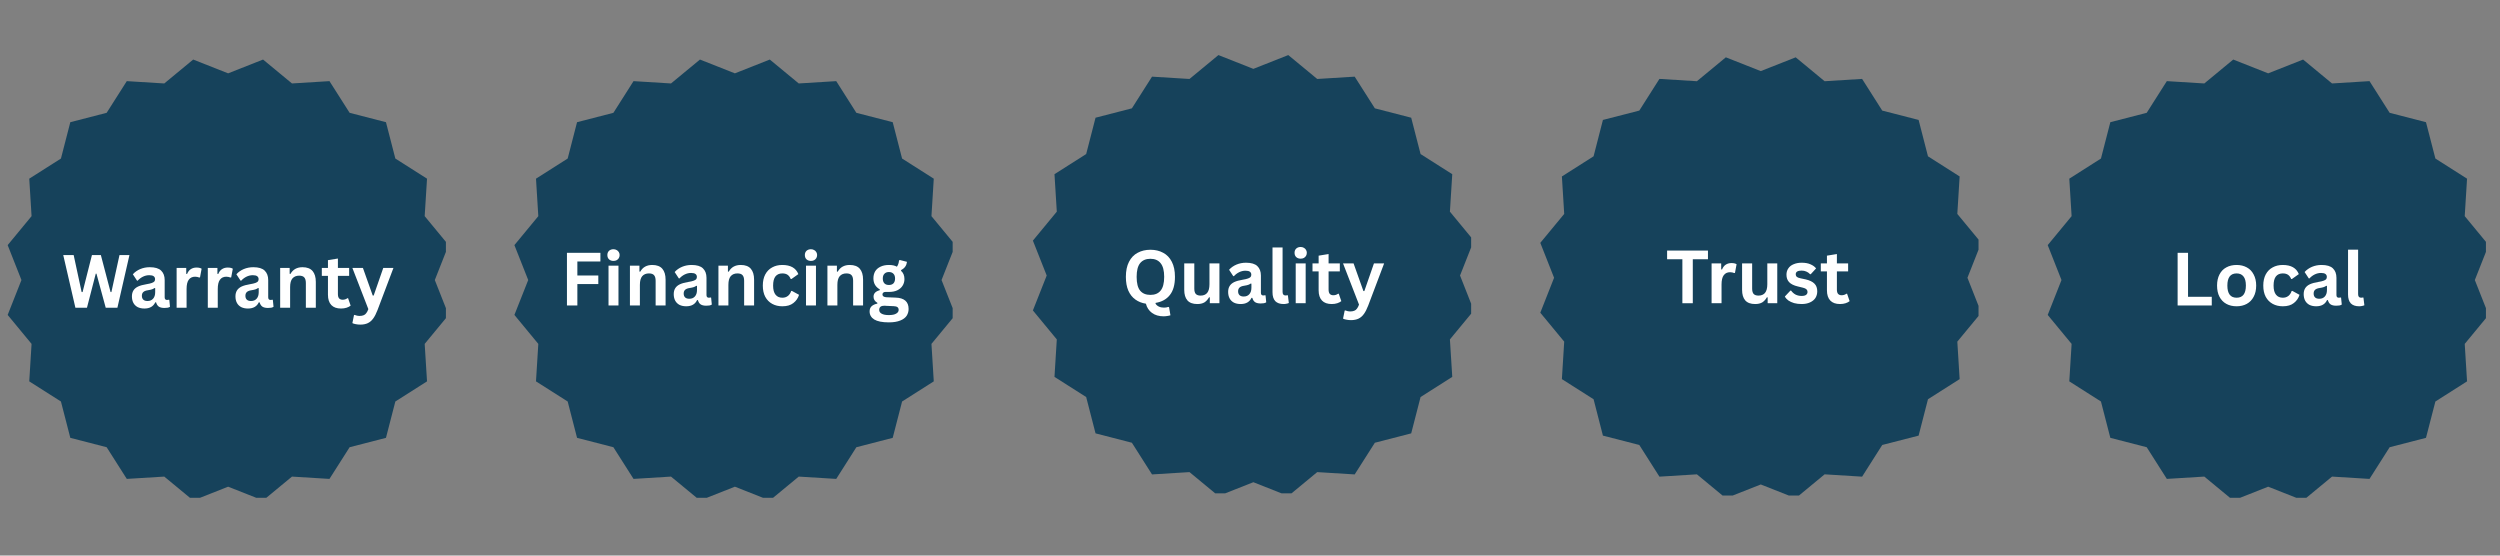 <svg xmlns="http://www.w3.org/2000/svg" xmlns:xlink="http://www.w3.org/1999/xlink" width="450" zoomAndPan="magnify" viewBox="0 0 337.5 75" height="100" preserveAspectRatio="xMidYMid meet" version="1.0"><rect x="0" y="0" width="337.5" height="75" fill="#808080" stroke="none"/><defs><g/><clipPath id="6f3a66f695"><path d="M 1.035 8.039 L 60.199 8.039 L 60.199 67.203 L 1.035 67.203 Z M 1.035 8.039 " clip-rule="nonzero"/></clipPath><clipPath id="8cf15b2b0d"><rect x="0" width="48" y="0" height="15"/></clipPath><clipPath id="d2a667ae4b"><path d="M 69.445 8.039 L 128.609 8.039 L 128.609 67.203 L 69.445 67.203 Z M 69.445 8.039 " clip-rule="nonzero"/></clipPath><clipPath id="9e969b5b8f"><rect x="0" width="50" y="0" height="15"/></clipPath><clipPath id="bbfe052935"><path d="M 139.441 7.434 L 198.605 7.434 L 198.605 66.598 L 139.441 66.598 Z M 139.441 7.434 " clip-rule="nonzero"/></clipPath><clipPath id="723d6345cd"><path d="M 0.215 3 L 8 3 L 8 13 L 0.215 13 Z M 0.215 3 " clip-rule="nonzero"/></clipPath><clipPath id="55e8520b22"><rect x="0" width="38" y="0" height="15"/></clipPath><clipPath id="ba51bb42fc"><path d="M 207.941 7.738 L 267.102 7.738 L 267.102 66.898 L 207.941 66.898 Z M 207.941 7.738 " clip-rule="nonzero"/></clipPath><clipPath id="f22f4e281e"><rect x="0" width="28" y="0" height="15"/></clipPath><clipPath id="a5d4385611"><path d="M 276.441 8.039 L 335.602 8.039 L 335.602 67.203 L 276.441 67.203 Z M 276.441 8.039 " clip-rule="nonzero"/></clipPath><clipPath id="b8925b923d"><path d="M 24 3 L 27.926 3 L 27.926 12 L 24 12 Z M 24 3 " clip-rule="nonzero"/></clipPath><clipPath id="7a366ed16a"><rect x="0" width="28" y="0" height="15"/></clipPath></defs><g clip-path="url(#6f3a66f695)"><path fill="#16425b" d="M 30.797 9.902 L 35.512 8.039 L 39.418 11.266 L 44.477 10.953 L 47.199 15.23 L 52.105 16.496 L 53.371 21.402 L 57.648 24.121 L 57.332 29.18 L 60.559 33.09 L 58.699 37.805 L 60.559 42.516 L 57.332 46.426 L 57.648 51.484 L 53.371 54.203 L 52.105 59.109 L 47.199 60.375 L 44.477 64.652 L 39.418 64.34 L 35.512 67.566 L 30.797 65.703 L 26.082 67.566 L 22.176 64.34 L 17.117 64.652 L 14.398 60.375 L 9.492 59.109 L 8.227 54.203 L 3.949 51.484 L 4.262 46.426 L 1.035 42.516 L 2.895 37.805 L 1.035 33.09 L 4.262 29.18 L 3.949 24.121 L 8.227 21.402 L 9.492 16.496 L 14.398 15.23 L 17.117 10.953 L 22.176 11.266 L 26.082 8.039 Z M 30.797 9.902 " fill-opacity="1" fill-rule="nonzero"/></g><g transform="matrix(1, 0, 0, 1, 7, 30)"><g clip-path="url(#8cf15b2b0d)"><g fill="#ffffff" fill-opacity="1"><g transform="translate(1.35, 11.542)"><g><path d="M 3.391 0 L 1.828 0 L 0.188 -7.109 L 1.594 -7.109 L 2.672 -2.109 L 2.797 -2.109 L 4.062 -7.109 L 5.266 -7.109 L 6.578 -2.109 L 6.688 -2.109 L 7.781 -7.109 L 9.125 -7.109 L 7.5 0 L 5.922 0 L 4.672 -4.594 L 4.578 -4.594 Z M 3.391 0 "/></g></g></g><g fill="#ffffff" fill-opacity="1"><g transform="translate(10.403, 11.542)"><g><path d="M 2.094 0.109 C 1.75 0.109 1.445 0.047 1.188 -0.078 C 0.938 -0.211 0.742 -0.398 0.609 -0.641 C 0.473 -0.891 0.406 -1.188 0.406 -1.531 C 0.406 -1.844 0.473 -2.109 0.609 -2.328 C 0.742 -2.547 0.953 -2.723 1.234 -2.859 C 1.523 -2.992 1.898 -3.098 2.359 -3.172 C 2.68 -3.223 2.926 -3.281 3.094 -3.344 C 3.258 -3.406 3.375 -3.473 3.438 -3.547 C 3.5 -3.629 3.531 -3.734 3.531 -3.859 C 3.531 -4.023 3.469 -4.156 3.344 -4.25 C 3.219 -4.344 3.02 -4.391 2.75 -4.391 C 2.445 -4.391 2.16 -4.32 1.891 -4.188 C 1.617 -4.051 1.383 -3.875 1.188 -3.656 L 1.094 -3.656 L 0.531 -4.516 C 0.801 -4.816 1.133 -5.051 1.531 -5.219 C 1.926 -5.383 2.352 -5.469 2.812 -5.469 C 3.52 -5.469 4.031 -5.316 4.344 -5.016 C 4.664 -4.711 4.828 -4.285 4.828 -3.734 L 4.828 -1.406 C 4.828 -1.164 4.938 -1.047 5.156 -1.047 C 5.227 -1.047 5.305 -1.055 5.391 -1.078 L 5.453 -1.062 L 5.547 -0.125 C 5.473 -0.07 5.367 -0.031 5.234 0 C 5.109 0.02 4.961 0.031 4.797 0.031 C 4.484 0.031 4.234 -0.023 4.047 -0.141 C 3.867 -0.266 3.742 -0.457 3.672 -0.719 L 3.562 -0.734 C 3.301 -0.172 2.812 0.109 2.094 0.109 Z M 2.516 -0.906 C 2.828 -0.906 3.078 -1.008 3.266 -1.219 C 3.453 -1.426 3.547 -1.719 3.547 -2.094 L 3.547 -2.641 L 3.453 -2.656 C 3.367 -2.594 3.258 -2.535 3.125 -2.484 C 3 -2.441 2.812 -2.398 2.562 -2.359 C 2.27 -2.316 2.062 -2.234 1.938 -2.109 C 1.812 -1.992 1.75 -1.828 1.75 -1.609 C 1.75 -1.379 1.816 -1.203 1.953 -1.078 C 2.086 -0.961 2.273 -0.906 2.516 -0.906 Z M 2.516 -0.906 "/></g></g></g><g fill="#ffffff" fill-opacity="1"><g transform="translate(16.063, 11.542)"><g><path d="M 0.781 0 L 0.781 -5.375 L 2.078 -5.375 L 2.078 -4.578 L 2.188 -4.547 C 2.312 -4.848 2.477 -5.066 2.688 -5.203 C 2.906 -5.348 3.164 -5.422 3.469 -5.422 C 3.77 -5.422 4 -5.367 4.156 -5.266 L 3.938 -4.094 L 3.828 -4.078 C 3.742 -4.109 3.66 -4.133 3.578 -4.156 C 3.492 -4.176 3.395 -4.188 3.281 -4.188 C 2.906 -4.188 2.617 -4.051 2.422 -3.781 C 2.223 -3.52 2.125 -3.098 2.125 -2.516 L 2.125 0 Z M 0.781 0 "/></g></g></g><g fill="#ffffff" fill-opacity="1"><g transform="translate(20.273, 11.542)"><g><path d="M 0.781 0 L 0.781 -5.375 L 2.078 -5.375 L 2.078 -4.578 L 2.188 -4.547 C 2.312 -4.848 2.477 -5.066 2.688 -5.203 C 2.906 -5.348 3.164 -5.422 3.469 -5.422 C 3.77 -5.422 4 -5.367 4.156 -5.266 L 3.938 -4.094 L 3.828 -4.078 C 3.742 -4.109 3.66 -4.133 3.578 -4.156 C 3.492 -4.176 3.395 -4.188 3.281 -4.188 C 2.906 -4.188 2.617 -4.051 2.422 -3.781 C 2.223 -3.52 2.125 -3.098 2.125 -2.516 L 2.125 0 Z M 0.781 0 "/></g></g></g><g fill="#ffffff" fill-opacity="1"><g transform="translate(24.38, 11.542)"><g><path d="M 2.094 0.109 C 1.75 0.109 1.445 0.047 1.188 -0.078 C 0.938 -0.211 0.742 -0.398 0.609 -0.641 C 0.473 -0.891 0.406 -1.188 0.406 -1.531 C 0.406 -1.844 0.473 -2.109 0.609 -2.328 C 0.742 -2.547 0.953 -2.723 1.234 -2.859 C 1.523 -2.992 1.898 -3.098 2.359 -3.172 C 2.68 -3.223 2.926 -3.281 3.094 -3.344 C 3.258 -3.406 3.375 -3.473 3.438 -3.547 C 3.5 -3.629 3.531 -3.734 3.531 -3.859 C 3.531 -4.023 3.469 -4.156 3.344 -4.25 C 3.219 -4.344 3.02 -4.391 2.75 -4.391 C 2.445 -4.391 2.16 -4.32 1.891 -4.188 C 1.617 -4.051 1.383 -3.875 1.188 -3.656 L 1.094 -3.656 L 0.531 -4.516 C 0.801 -4.816 1.133 -5.051 1.531 -5.219 C 1.926 -5.383 2.352 -5.469 2.812 -5.469 C 3.52 -5.469 4.031 -5.316 4.344 -5.016 C 4.664 -4.711 4.828 -4.285 4.828 -3.734 L 4.828 -1.406 C 4.828 -1.164 4.938 -1.047 5.156 -1.047 C 5.227 -1.047 5.305 -1.055 5.391 -1.078 L 5.453 -1.062 L 5.547 -0.125 C 5.473 -0.07 5.367 -0.031 5.234 0 C 5.109 0.02 4.961 0.031 4.797 0.031 C 4.484 0.031 4.234 -0.023 4.047 -0.141 C 3.867 -0.266 3.742 -0.457 3.672 -0.719 L 3.562 -0.734 C 3.301 -0.172 2.812 0.109 2.094 0.109 Z M 2.516 -0.906 C 2.828 -0.906 3.078 -1.008 3.266 -1.219 C 3.453 -1.426 3.547 -1.719 3.547 -2.094 L 3.547 -2.641 L 3.453 -2.656 C 3.367 -2.594 3.258 -2.535 3.125 -2.484 C 3 -2.441 2.812 -2.398 2.562 -2.359 C 2.27 -2.316 2.062 -2.234 1.938 -2.109 C 1.812 -1.992 1.75 -1.828 1.75 -1.609 C 1.75 -1.379 1.816 -1.203 1.953 -1.078 C 2.086 -0.961 2.273 -0.906 2.516 -0.906 Z M 2.516 -0.906 "/></g></g></g><g fill="#ffffff" fill-opacity="1"><g transform="translate(30.041, 11.542)"><g><path d="M 0.781 0 L 0.781 -5.375 L 2.062 -5.375 L 2.062 -4.578 L 2.172 -4.562 C 2.504 -5.164 3.047 -5.469 3.797 -5.469 C 4.41 -5.469 4.863 -5.297 5.156 -4.953 C 5.445 -4.617 5.594 -4.129 5.594 -3.484 L 5.594 0 L 4.25 0 L 4.25 -3.328 C 4.25 -3.68 4.176 -3.938 4.031 -4.094 C 3.895 -4.25 3.664 -4.328 3.344 -4.328 C 2.957 -4.328 2.656 -4.203 2.438 -3.953 C 2.227 -3.703 2.125 -3.312 2.125 -2.781 L 2.125 0 Z M 0.781 0 "/></g></g></g><g fill="#ffffff" fill-opacity="1"><g transform="translate(36.29, 11.542)"><g><path d="M 3.703 -1.281 L 4.047 -0.281 C 3.898 -0.164 3.719 -0.07 3.5 0 C 3.281 0.07 3.031 0.109 2.75 0.109 C 2.176 0.109 1.738 -0.047 1.438 -0.359 C 1.133 -0.68 0.984 -1.145 0.984 -1.75 L 0.984 -4.297 L 0.156 -4.297 L 0.156 -5.375 L 0.984 -5.375 L 0.984 -6.422 L 2.328 -6.641 L 2.328 -5.375 L 3.844 -5.375 L 3.844 -4.297 L 2.328 -4.297 L 2.328 -1.844 C 2.328 -1.582 2.379 -1.391 2.484 -1.266 C 2.598 -1.141 2.758 -1.078 2.969 -1.078 C 3.207 -1.078 3.422 -1.145 3.609 -1.281 Z M 3.703 -1.281 "/></g></g></g><g fill="#ffffff" fill-opacity="1"><g transform="translate(40.461, 11.542)"><g><path d="M 1.188 2.281 C 0.957 2.281 0.75 2.258 0.562 2.219 C 0.375 2.188 0.223 2.141 0.109 2.078 L 0.328 1 L 0.406 0.969 C 0.488 1.008 0.586 1.039 0.703 1.062 C 0.828 1.094 0.953 1.109 1.078 1.109 C 1.297 1.109 1.477 1.078 1.625 1.016 C 1.77 0.961 1.891 0.867 1.984 0.734 C 2.086 0.609 2.18 0.426 2.266 0.188 L 0.109 -5.375 L 1.531 -5.375 L 2.859 -1.641 L 2.984 -1.641 L 4.281 -5.375 L 5.656 -5.375 L 3.5 0.328 C 3.32 0.797 3.129 1.172 2.922 1.453 C 2.723 1.734 2.484 1.941 2.203 2.078 C 1.922 2.211 1.582 2.281 1.188 2.281 Z M 1.188 2.281 "/></g></g></g></g></g><g clip-path="url(#d2a667ae4b)"><path fill="#16425b" d="M 99.211 9.902 L 103.922 8.039 L 107.832 11.266 L 112.891 10.953 L 115.609 15.23 L 120.516 16.496 L 121.781 21.402 L 126.059 24.121 L 125.746 29.18 L 128.973 33.09 L 127.109 37.805 L 128.973 42.516 L 125.746 46.426 L 126.059 51.484 L 121.781 54.203 L 120.516 59.109 L 115.609 60.375 L 112.891 64.652 L 107.832 64.34 L 103.922 67.566 L 99.211 65.703 L 94.496 67.566 L 90.586 64.34 L 85.527 64.652 L 82.809 60.375 L 77.902 59.109 L 76.637 54.203 L 72.359 51.484 L 72.672 46.426 L 69.445 42.516 L 71.309 37.805 L 69.445 33.09 L 72.672 29.18 L 72.359 24.121 L 76.637 21.402 L 77.902 16.496 L 82.809 15.23 L 85.527 10.953 L 90.586 11.266 L 94.496 8.039 Z M 99.211 9.902 " fill-opacity="1" fill-rule="nonzero"/></g><g transform="matrix(1, 0, 0, 1, 75, 30)"><g clip-path="url(#9e969b5b8f)"><g fill="#ffffff" fill-opacity="1"><g transform="translate(0.616, 11.239)"><g><path d="M 5.438 -7.109 L 5.438 -5.938 L 2.328 -5.938 L 2.328 -4.047 L 5.156 -4.047 L 5.156 -2.891 L 2.328 -2.891 L 2.328 0 L 0.922 0 L 0.922 -7.109 Z M 5.438 -7.109 "/></g></g></g><g fill="#ffffff" fill-opacity="1"><g transform="translate(6.369, 11.239)"><g><path d="M 1.453 -6.016 C 1.203 -6.016 1 -6.086 0.844 -6.234 C 0.695 -6.379 0.625 -6.57 0.625 -6.812 C 0.625 -7.039 0.695 -7.227 0.844 -7.375 C 1 -7.52 1.203 -7.594 1.453 -7.594 C 1.609 -7.594 1.75 -7.555 1.875 -7.484 C 2 -7.422 2.098 -7.328 2.172 -7.203 C 2.242 -7.086 2.281 -6.957 2.281 -6.812 C 2.281 -6.656 2.242 -6.516 2.172 -6.391 C 2.098 -6.273 2 -6.18 1.875 -6.109 C 1.75 -6.047 1.609 -6.016 1.453 -6.016 Z M 0.781 0 L 0.781 -5.375 L 2.125 -5.375 L 2.125 0 Z M 0.781 0 "/></g></g></g><g fill="#ffffff" fill-opacity="1"><g transform="translate(9.26, 11.239)"><g><path d="M 0.781 0 L 0.781 -5.375 L 2.062 -5.375 L 2.062 -4.578 L 2.172 -4.562 C 2.504 -5.164 3.047 -5.469 3.797 -5.469 C 4.41 -5.469 4.863 -5.297 5.156 -4.953 C 5.445 -4.617 5.594 -4.129 5.594 -3.484 L 5.594 0 L 4.25 0 L 4.25 -3.328 C 4.25 -3.68 4.176 -3.938 4.031 -4.094 C 3.895 -4.25 3.664 -4.328 3.344 -4.328 C 2.957 -4.328 2.656 -4.203 2.438 -3.953 C 2.227 -3.703 2.125 -3.312 2.125 -2.781 L 2.125 0 Z M 0.781 0 "/></g></g></g><g fill="#ffffff" fill-opacity="1"><g transform="translate(15.548, 11.239)"><g><path d="M 2.094 0.109 C 1.75 0.109 1.445 0.047 1.188 -0.078 C 0.938 -0.211 0.742 -0.398 0.609 -0.641 C 0.473 -0.891 0.406 -1.188 0.406 -1.531 C 0.406 -1.844 0.473 -2.109 0.609 -2.328 C 0.742 -2.547 0.953 -2.723 1.234 -2.859 C 1.523 -2.992 1.898 -3.098 2.359 -3.172 C 2.68 -3.223 2.926 -3.281 3.094 -3.344 C 3.258 -3.406 3.375 -3.473 3.438 -3.547 C 3.5 -3.629 3.531 -3.734 3.531 -3.859 C 3.531 -4.023 3.469 -4.156 3.344 -4.25 C 3.219 -4.344 3.02 -4.391 2.75 -4.391 C 2.445 -4.391 2.16 -4.32 1.891 -4.188 C 1.617 -4.051 1.383 -3.875 1.188 -3.656 L 1.094 -3.656 L 0.531 -4.516 C 0.801 -4.816 1.133 -5.051 1.531 -5.219 C 1.926 -5.383 2.352 -5.469 2.812 -5.469 C 3.52 -5.469 4.031 -5.316 4.344 -5.016 C 4.664 -4.711 4.828 -4.285 4.828 -3.734 L 4.828 -1.406 C 4.828 -1.164 4.938 -1.047 5.156 -1.047 C 5.227 -1.047 5.305 -1.055 5.391 -1.078 L 5.453 -1.062 L 5.547 -0.125 C 5.473 -0.07 5.367 -0.031 5.234 0 C 5.109 0.02 4.961 0.031 4.797 0.031 C 4.484 0.031 4.234 -0.023 4.047 -0.141 C 3.867 -0.266 3.742 -0.457 3.672 -0.719 L 3.562 -0.734 C 3.301 -0.172 2.812 0.109 2.094 0.109 Z M 2.516 -0.906 C 2.828 -0.906 3.078 -1.008 3.266 -1.219 C 3.453 -1.426 3.547 -1.719 3.547 -2.094 L 3.547 -2.641 L 3.453 -2.656 C 3.367 -2.594 3.258 -2.535 3.125 -2.484 C 3 -2.441 2.812 -2.398 2.562 -2.359 C 2.27 -2.316 2.062 -2.234 1.938 -2.109 C 1.812 -1.992 1.75 -1.828 1.75 -1.609 C 1.75 -1.379 1.816 -1.203 1.953 -1.078 C 2.086 -0.961 2.273 -0.906 2.516 -0.906 Z M 2.516 -0.906 "/></g></g></g><g fill="#ffffff" fill-opacity="1"><g transform="translate(21.208, 11.239)"><g><path d="M 0.781 0 L 0.781 -5.375 L 2.062 -5.375 L 2.062 -4.578 L 2.172 -4.562 C 2.504 -5.164 3.047 -5.469 3.797 -5.469 C 4.41 -5.469 4.863 -5.297 5.156 -4.953 C 5.445 -4.617 5.594 -4.129 5.594 -3.484 L 5.594 0 L 4.25 0 L 4.25 -3.328 C 4.25 -3.68 4.176 -3.938 4.031 -4.094 C 3.895 -4.25 3.664 -4.328 3.344 -4.328 C 2.957 -4.328 2.656 -4.203 2.438 -3.953 C 2.227 -3.703 2.125 -3.312 2.125 -2.781 L 2.125 0 Z M 0.781 0 "/></g></g></g><g fill="#ffffff" fill-opacity="1"><g transform="translate(27.496, 11.239)"><g><path d="M 3.125 0.109 C 2.602 0.109 2.145 0 1.75 -0.219 C 1.352 -0.438 1.039 -0.754 0.812 -1.172 C 0.594 -1.586 0.484 -2.094 0.484 -2.688 C 0.484 -3.27 0.594 -3.77 0.812 -4.188 C 1.039 -4.613 1.352 -4.93 1.75 -5.141 C 2.145 -5.359 2.598 -5.469 3.109 -5.469 C 4.234 -5.469 4.957 -5.055 5.281 -4.234 L 4.359 -3.578 L 4.25 -3.578 C 4.145 -3.828 4.004 -4.016 3.828 -4.141 C 3.648 -4.266 3.41 -4.328 3.109 -4.328 C 2.711 -4.328 2.406 -4.191 2.188 -3.922 C 1.977 -3.648 1.875 -3.238 1.875 -2.688 C 1.875 -2.133 1.984 -1.723 2.203 -1.453 C 2.422 -1.18 2.727 -1.047 3.125 -1.047 C 3.414 -1.047 3.66 -1.125 3.859 -1.281 C 4.066 -1.438 4.219 -1.66 4.312 -1.953 L 4.406 -1.969 L 5.375 -1.438 C 5.238 -0.988 4.984 -0.617 4.609 -0.328 C 4.242 -0.035 3.75 0.109 3.125 0.109 Z M 3.125 0.109 "/></g></g></g><g fill="#ffffff" fill-opacity="1"><g transform="translate(33.03, 11.239)"><g><path d="M 1.453 -6.016 C 1.203 -6.016 1 -6.086 0.844 -6.234 C 0.695 -6.379 0.625 -6.57 0.625 -6.812 C 0.625 -7.039 0.695 -7.227 0.844 -7.375 C 1 -7.52 1.203 -7.594 1.453 -7.594 C 1.609 -7.594 1.75 -7.555 1.875 -7.484 C 2 -7.422 2.098 -7.328 2.172 -7.203 C 2.242 -7.086 2.281 -6.957 2.281 -6.812 C 2.281 -6.656 2.242 -6.516 2.172 -6.391 C 2.098 -6.273 2 -6.18 1.875 -6.109 C 1.75 -6.047 1.609 -6.016 1.453 -6.016 Z M 0.781 0 L 0.781 -5.375 L 2.125 -5.375 L 2.125 0 Z M 0.781 0 "/></g></g></g><g fill="#ffffff" fill-opacity="1"><g transform="translate(35.921, 11.239)"><g><path d="M 0.781 0 L 0.781 -5.375 L 2.062 -5.375 L 2.062 -4.578 L 2.172 -4.562 C 2.504 -5.164 3.047 -5.469 3.797 -5.469 C 4.41 -5.469 4.863 -5.297 5.156 -4.953 C 5.445 -4.617 5.594 -4.129 5.594 -3.484 L 5.594 0 L 4.25 0 L 4.25 -3.328 C 4.25 -3.68 4.176 -3.938 4.031 -4.094 C 3.895 -4.25 3.664 -4.328 3.344 -4.328 C 2.957 -4.328 2.656 -4.203 2.438 -3.953 C 2.227 -3.703 2.125 -3.312 2.125 -2.781 L 2.125 0 Z M 0.781 0 "/></g></g></g><g fill="#ffffff" fill-opacity="1"><g transform="translate(42.209, 11.239)"><g><path d="M 2.781 2.281 C 1.895 2.281 1.238 2.148 0.812 1.891 C 0.395 1.629 0.188 1.266 0.188 0.797 C 0.188 0.516 0.273 0.285 0.453 0.109 C 0.641 -0.066 0.898 -0.188 1.234 -0.25 L 1.234 -0.359 C 1.055 -0.461 0.926 -0.582 0.844 -0.719 C 0.758 -0.852 0.719 -1.008 0.719 -1.188 C 0.719 -1.625 1 -1.914 1.562 -2.062 L 1.562 -2.172 C 1.281 -2.336 1.066 -2.539 0.922 -2.781 C 0.773 -3.031 0.703 -3.328 0.703 -3.672 C 0.703 -4.023 0.781 -4.336 0.938 -4.609 C 1.102 -4.879 1.344 -5.086 1.656 -5.234 C 1.977 -5.391 2.359 -5.469 2.797 -5.469 C 3.242 -5.469 3.602 -5.391 3.875 -5.234 C 4.039 -5.473 4.133 -5.75 4.156 -6.062 L 4.266 -6.141 L 5.234 -5.891 C 5.203 -5.641 5.125 -5.426 5 -5.25 C 4.883 -5.07 4.695 -4.914 4.438 -4.781 L 4.438 -4.672 C 4.738 -4.41 4.891 -4.039 4.891 -3.562 C 4.891 -3.227 4.805 -2.93 4.641 -2.672 C 4.484 -2.41 4.242 -2.203 3.922 -2.047 C 3.609 -1.898 3.234 -1.828 2.797 -1.828 L 2.594 -1.828 C 2.469 -1.828 2.379 -1.828 2.328 -1.828 C 2.203 -1.828 2.102 -1.797 2.031 -1.734 C 1.957 -1.672 1.922 -1.586 1.922 -1.484 C 1.922 -1.367 1.969 -1.281 2.062 -1.219 C 2.156 -1.156 2.289 -1.117 2.469 -1.109 L 3.672 -1.062 C 4.859 -1.031 5.453 -0.52 5.453 0.469 C 5.453 0.812 5.363 1.117 5.188 1.391 C 5.008 1.66 4.723 1.875 4.328 2.031 C 3.93 2.195 3.414 2.281 2.781 2.281 Z M 2.797 -2.766 C 3.055 -2.766 3.258 -2.836 3.406 -2.984 C 3.551 -3.141 3.625 -3.359 3.625 -3.641 C 3.625 -3.922 3.551 -4.133 3.406 -4.281 C 3.258 -4.438 3.055 -4.516 2.797 -4.516 C 2.535 -4.516 2.332 -4.438 2.188 -4.281 C 2.039 -4.133 1.969 -3.922 1.969 -3.641 C 1.969 -3.359 2.039 -3.141 2.188 -2.984 C 2.332 -2.836 2.535 -2.766 2.797 -2.766 Z M 2.781 1.297 C 3.238 1.297 3.57 1.227 3.781 1.094 C 4 0.969 4.109 0.801 4.109 0.594 C 4.109 0.426 4.051 0.301 3.938 0.219 C 3.832 0.145 3.664 0.102 3.438 0.094 L 2.375 0.047 C 2.332 0.047 2.297 0.039 2.266 0.031 C 2.234 0.031 2.207 0.031 2.188 0.031 C 1.957 0.031 1.781 0.078 1.656 0.172 C 1.539 0.273 1.484 0.414 1.484 0.594 C 1.484 0.82 1.594 0.992 1.812 1.109 C 2.031 1.234 2.352 1.297 2.781 1.297 Z M 2.781 1.297 "/></g></g></g></g></g><g clip-path="url(#bbfe052935)"><path fill="#16425b" d="M 169.203 9.297 L 173.918 7.434 L 177.824 10.66 L 182.883 10.348 L 185.605 14.625 L 190.512 15.891 L 191.777 20.797 L 196.055 23.516 L 195.738 28.574 L 198.965 32.484 L 197.105 37.195 L 198.965 41.91 L 195.738 45.82 L 196.055 50.879 L 191.777 53.598 L 190.512 58.504 L 185.605 59.77 L 182.883 64.047 L 177.824 63.734 L 173.918 66.961 L 169.203 65.098 L 164.488 66.961 L 160.582 63.734 L 155.523 64.047 L 152.805 59.77 L 147.898 58.504 L 146.633 53.598 L 142.355 50.879 L 142.668 45.82 L 139.441 41.91 L 141.305 37.195 L 139.441 32.484 L 142.668 28.574 L 142.355 23.516 L 146.633 20.797 L 147.898 15.891 L 152.805 14.625 L 155.523 10.348 L 160.582 10.66 L 164.488 7.434 Z M 169.203 9.297 " fill-opacity="1" fill-rule="nonzero"/></g><g transform="matrix(1, 0, 0, 1, 151, 30)"><g clip-path="url(#55e8520b22)"><g clip-path="url(#723d6345cd)"><g fill="#ffffff" fill-opacity="1"><g transform="translate(0.431, 10.936)"><g><path d="M 5.656 1.766 C 5.031 1.766 4.508 1.613 4.094 1.312 C 3.676 1.008 3.398 0.594 3.266 0.062 C 2.723 -0.02 2.25 -0.207 1.844 -0.5 C 1.438 -0.789 1.117 -1.191 0.891 -1.703 C 0.672 -2.211 0.562 -2.832 0.562 -3.562 C 0.562 -4.375 0.703 -5.051 0.984 -5.594 C 1.266 -6.145 1.656 -6.551 2.156 -6.812 C 2.656 -7.082 3.227 -7.219 3.875 -7.219 C 4.531 -7.219 5.102 -7.082 5.594 -6.812 C 6.094 -6.551 6.484 -6.145 6.766 -5.594 C 7.047 -5.051 7.188 -4.375 7.188 -3.562 C 7.188 -2.5 6.957 -1.68 6.5 -1.109 C 6.051 -0.535 5.41 -0.18 4.578 -0.047 L 4.562 0.047 C 4.664 0.223 4.816 0.359 5.016 0.453 C 5.211 0.547 5.441 0.594 5.703 0.594 C 5.922 0.594 6.113 0.562 6.281 0.5 L 6.391 0.531 L 6.578 1.625 C 6.484 1.664 6.348 1.695 6.172 1.719 C 5.992 1.75 5.82 1.766 5.656 1.766 Z M 3.875 -1.125 C 4.477 -1.125 4.938 -1.316 5.25 -1.703 C 5.57 -2.086 5.734 -2.707 5.734 -3.562 C 5.734 -4.406 5.57 -5.02 5.25 -5.406 C 4.938 -5.801 4.477 -6 3.875 -6 C 3.27 -6 2.805 -5.801 2.484 -5.406 C 2.172 -5.02 2.016 -4.406 2.016 -3.562 C 2.016 -2.707 2.172 -2.086 2.484 -1.703 C 2.805 -1.316 3.27 -1.125 3.875 -1.125 Z M 3.875 -1.125 "/></g></g></g></g><g fill="#ffffff" fill-opacity="1"><g transform="translate(8.184, 10.936)"><g><path d="M 2.453 0.109 C 1.848 0.109 1.398 -0.055 1.109 -0.391 C 0.828 -0.723 0.688 -1.195 0.688 -1.812 L 0.688 -5.375 L 2.047 -5.375 L 2.047 -1.984 C 2.047 -1.648 2.113 -1.406 2.25 -1.25 C 2.395 -1.102 2.613 -1.031 2.906 -1.031 C 3.281 -1.031 3.57 -1.148 3.781 -1.391 C 3.988 -1.641 4.094 -2.031 4.094 -2.562 L 4.094 -5.375 L 5.438 -5.375 L 5.438 0 L 4.141 0 L 4.141 -0.781 L 4.047 -0.812 C 3.867 -0.5 3.656 -0.266 3.406 -0.109 C 3.156 0.035 2.836 0.109 2.453 0.109 Z M 2.453 0.109 "/></g></g></g><g fill="#ffffff" fill-opacity="1"><g transform="translate(14.394, 10.936)"><g><path d="M 2.094 0.109 C 1.75 0.109 1.445 0.047 1.188 -0.078 C 0.938 -0.211 0.742 -0.398 0.609 -0.641 C 0.473 -0.891 0.406 -1.188 0.406 -1.531 C 0.406 -1.844 0.473 -2.109 0.609 -2.328 C 0.742 -2.547 0.953 -2.723 1.234 -2.859 C 1.523 -2.992 1.898 -3.098 2.359 -3.172 C 2.68 -3.223 2.926 -3.281 3.094 -3.344 C 3.258 -3.406 3.375 -3.473 3.438 -3.547 C 3.5 -3.629 3.531 -3.734 3.531 -3.859 C 3.531 -4.023 3.469 -4.156 3.344 -4.25 C 3.219 -4.344 3.02 -4.391 2.75 -4.391 C 2.445 -4.391 2.16 -4.32 1.891 -4.188 C 1.617 -4.051 1.383 -3.875 1.188 -3.656 L 1.094 -3.656 L 0.531 -4.516 C 0.801 -4.816 1.133 -5.051 1.531 -5.219 C 1.926 -5.383 2.352 -5.469 2.812 -5.469 C 3.52 -5.469 4.031 -5.316 4.344 -5.016 C 4.664 -4.711 4.828 -4.285 4.828 -3.734 L 4.828 -1.406 C 4.828 -1.164 4.938 -1.047 5.156 -1.047 C 5.227 -1.047 5.305 -1.055 5.391 -1.078 L 5.453 -1.062 L 5.547 -0.125 C 5.473 -0.07 5.367 -0.031 5.234 0 C 5.109 0.02 4.961 0.031 4.797 0.031 C 4.484 0.031 4.234 -0.023 4.047 -0.141 C 3.867 -0.266 3.742 -0.457 3.672 -0.719 L 3.562 -0.734 C 3.301 -0.172 2.812 0.109 2.094 0.109 Z M 2.516 -0.906 C 2.828 -0.906 3.078 -1.008 3.266 -1.219 C 3.453 -1.426 3.547 -1.719 3.547 -2.094 L 3.547 -2.641 L 3.453 -2.656 C 3.367 -2.594 3.258 -2.535 3.125 -2.484 C 3 -2.441 2.812 -2.398 2.562 -2.359 C 2.27 -2.316 2.062 -2.234 1.938 -2.109 C 1.812 -1.992 1.75 -1.828 1.75 -1.609 C 1.75 -1.379 1.816 -1.203 1.953 -1.078 C 2.086 -0.961 2.273 -0.906 2.516 -0.906 Z M 2.516 -0.906 "/></g></g></g><g fill="#ffffff" fill-opacity="1"><g transform="translate(20.054, 10.936)"><g><path d="M 2.234 0.109 C 1.742 0.109 1.367 -0.02 1.109 -0.281 C 0.859 -0.551 0.734 -0.953 0.734 -1.484 L 0.734 -7.531 L 2.094 -7.531 L 2.094 -1.531 C 2.094 -1.207 2.227 -1.047 2.5 -1.047 C 2.57 -1.047 2.656 -1.055 2.75 -1.078 L 2.812 -1.062 L 2.938 -0.031 C 2.863 0.008 2.766 0.039 2.641 0.062 C 2.516 0.094 2.379 0.109 2.234 0.109 Z M 2.234 0.109 "/></g></g></g><g fill="#ffffff" fill-opacity="1"><g transform="translate(23.14, 10.936)"><g><path d="M 1.453 -6.016 C 1.203 -6.016 1 -6.086 0.844 -6.234 C 0.695 -6.379 0.625 -6.57 0.625 -6.812 C 0.625 -7.039 0.695 -7.227 0.844 -7.375 C 1 -7.52 1.203 -7.594 1.453 -7.594 C 1.609 -7.594 1.75 -7.555 1.875 -7.484 C 2 -7.422 2.098 -7.328 2.172 -7.203 C 2.242 -7.086 2.281 -6.957 2.281 -6.812 C 2.281 -6.656 2.242 -6.516 2.172 -6.391 C 2.098 -6.273 2 -6.18 1.875 -6.109 C 1.75 -6.047 1.609 -6.016 1.453 -6.016 Z M 0.781 0 L 0.781 -5.375 L 2.125 -5.375 L 2.125 0 Z M 0.781 0 "/></g></g></g><g fill="#ffffff" fill-opacity="1"><g transform="translate(26.031, 10.936)"><g><path d="M 3.703 -1.281 L 4.047 -0.281 C 3.898 -0.164 3.719 -0.07 3.5 0 C 3.281 0.07 3.031 0.109 2.75 0.109 C 2.176 0.109 1.738 -0.047 1.438 -0.359 C 1.133 -0.68 0.984 -1.145 0.984 -1.75 L 0.984 -4.297 L 0.156 -4.297 L 0.156 -5.375 L 0.984 -5.375 L 0.984 -6.422 L 2.328 -6.641 L 2.328 -5.375 L 3.844 -5.375 L 3.844 -4.297 L 2.328 -4.297 L 2.328 -1.844 C 2.328 -1.582 2.379 -1.391 2.484 -1.266 C 2.598 -1.141 2.758 -1.078 2.969 -1.078 C 3.207 -1.078 3.422 -1.145 3.609 -1.281 Z M 3.703 -1.281 "/></g></g></g><g fill="#ffffff" fill-opacity="1"><g transform="translate(30.202, 10.936)"><g><path d="M 1.188 2.281 C 0.957 2.281 0.75 2.258 0.562 2.219 C 0.375 2.188 0.223 2.141 0.109 2.078 L 0.328 1 L 0.406 0.969 C 0.488 1.008 0.586 1.039 0.703 1.062 C 0.828 1.094 0.953 1.109 1.078 1.109 C 1.297 1.109 1.477 1.078 1.625 1.016 C 1.77 0.961 1.891 0.867 1.984 0.734 C 2.086 0.609 2.18 0.426 2.266 0.188 L 0.109 -5.375 L 1.531 -5.375 L 2.859 -1.641 L 2.984 -1.641 L 4.281 -5.375 L 5.656 -5.375 L 3.5 0.328 C 3.32 0.797 3.129 1.172 2.922 1.453 C 2.723 1.734 2.484 1.941 2.203 2.078 C 1.922 2.211 1.582 2.281 1.188 2.281 Z M 1.188 2.281 "/></g></g></g></g></g><g clip-path="url(#ba51bb42fc)"><path fill="#16425b" d="M 237.703 9.598 L 242.418 7.738 L 246.324 10.965 L 251.383 10.652 L 254.102 14.93 L 259.012 16.191 L 260.277 21.102 L 264.551 23.82 L 264.238 28.879 L 267.465 32.785 L 265.605 37.5 L 267.465 42.215 L 264.238 46.121 L 264.551 51.18 L 260.277 53.898 L 259.012 58.809 L 254.102 60.07 L 251.383 64.348 L 246.324 64.035 L 242.418 67.262 L 237.703 65.402 L 232.988 67.262 L 229.082 64.035 L 224.023 64.348 L 221.305 60.07 L 216.395 58.809 L 215.133 53.898 L 210.855 51.18 L 211.168 46.121 L 207.941 42.215 L 209.801 37.5 L 207.941 32.785 L 211.168 28.879 L 210.855 23.82 L 215.133 21.102 L 216.395 16.191 L 221.305 14.93 L 224.023 10.652 L 229.082 10.965 L 232.988 7.738 Z M 237.703 9.598 " fill-opacity="1" fill-rule="nonzero"/></g><g transform="matrix(1, 0, 0, 1, 224, 30)"><g clip-path="url(#f22f4e281e)"><g fill="#ffffff" fill-opacity="1"><g transform="translate(0.871, 10.936)"><g><path d="M 5.703 -7.109 L 5.703 -5.938 L 3.656 -5.938 L 3.656 0 L 2.25 0 L 2.25 -5.938 L 0.188 -5.938 L 0.188 -7.109 Z M 5.703 -7.109 "/></g></g></g><g fill="#ffffff" fill-opacity="1"><g transform="translate(6.283, 10.936)"><g><path d="M 0.781 0 L 0.781 -5.375 L 2.078 -5.375 L 2.078 -4.578 L 2.188 -4.547 C 2.312 -4.848 2.477 -5.066 2.688 -5.203 C 2.906 -5.348 3.164 -5.422 3.469 -5.422 C 3.77 -5.422 4 -5.367 4.156 -5.266 L 3.938 -4.094 L 3.828 -4.078 C 3.742 -4.109 3.66 -4.133 3.578 -4.156 C 3.492 -4.176 3.395 -4.188 3.281 -4.188 C 2.906 -4.188 2.617 -4.051 2.422 -3.781 C 2.223 -3.52 2.125 -3.098 2.125 -2.516 L 2.125 0 Z M 0.781 0 "/></g></g></g><g fill="#ffffff" fill-opacity="1"><g transform="translate(10.493, 10.936)"><g><path d="M 2.453 0.109 C 1.848 0.109 1.398 -0.055 1.109 -0.391 C 0.828 -0.723 0.688 -1.195 0.688 -1.812 L 0.688 -5.375 L 2.047 -5.375 L 2.047 -1.984 C 2.047 -1.648 2.113 -1.406 2.25 -1.25 C 2.395 -1.102 2.613 -1.031 2.906 -1.031 C 3.281 -1.031 3.57 -1.148 3.781 -1.391 C 3.988 -1.641 4.094 -2.031 4.094 -2.562 L 4.094 -5.375 L 5.438 -5.375 L 5.438 0 L 4.141 0 L 4.141 -0.781 L 4.047 -0.812 C 3.867 -0.5 3.656 -0.266 3.406 -0.109 C 3.156 0.035 2.836 0.109 2.453 0.109 Z M 2.453 0.109 "/></g></g></g><g fill="#ffffff" fill-opacity="1"><g transform="translate(16.704, 10.936)"><g><path d="M 2.516 0.109 C 2.148 0.109 1.812 0.066 1.5 -0.016 C 1.195 -0.109 0.938 -0.227 0.719 -0.375 C 0.508 -0.531 0.352 -0.707 0.25 -0.906 L 1 -1.703 L 1.094 -1.703 C 1.27 -1.461 1.477 -1.281 1.719 -1.156 C 1.969 -1.039 2.234 -0.984 2.516 -0.984 C 2.785 -0.984 2.984 -1.031 3.109 -1.125 C 3.242 -1.219 3.312 -1.352 3.312 -1.531 C 3.312 -1.664 3.266 -1.781 3.172 -1.875 C 3.078 -1.969 2.922 -2.039 2.703 -2.094 L 2 -2.266 C 1.469 -2.391 1.078 -2.582 0.828 -2.844 C 0.586 -3.102 0.469 -3.438 0.469 -3.844 C 0.469 -4.176 0.551 -4.461 0.719 -4.703 C 0.883 -4.953 1.125 -5.141 1.438 -5.266 C 1.75 -5.398 2.109 -5.469 2.516 -5.469 C 3.004 -5.469 3.406 -5.395 3.719 -5.25 C 4.039 -5.113 4.289 -4.93 4.469 -4.703 L 3.75 -3.922 L 3.656 -3.922 C 3.5 -4.086 3.328 -4.207 3.141 -4.281 C 2.953 -4.363 2.742 -4.406 2.516 -4.406 C 1.984 -4.406 1.719 -4.238 1.719 -3.906 C 1.719 -3.77 1.766 -3.656 1.859 -3.562 C 1.961 -3.477 2.141 -3.41 2.391 -3.359 L 3.062 -3.219 C 3.602 -3.094 4 -2.898 4.25 -2.641 C 4.5 -2.391 4.625 -2.047 4.625 -1.609 C 4.625 -1.266 4.539 -0.961 4.375 -0.703 C 4.207 -0.453 3.961 -0.254 3.641 -0.109 C 3.328 0.035 2.953 0.109 2.516 0.109 Z M 2.516 0.109 "/></g></g></g><g fill="#ffffff" fill-opacity="1"><g transform="translate(21.653, 10.936)"><g><path d="M 3.703 -1.281 L 4.047 -0.281 C 3.898 -0.164 3.719 -0.07 3.5 0 C 3.281 0.07 3.031 0.109 2.75 0.109 C 2.176 0.109 1.738 -0.047 1.438 -0.359 C 1.133 -0.68 0.984 -1.145 0.984 -1.75 L 0.984 -4.297 L 0.156 -4.297 L 0.156 -5.375 L 0.984 -5.375 L 0.984 -6.422 L 2.328 -6.641 L 2.328 -5.375 L 3.844 -5.375 L 3.844 -4.297 L 2.328 -4.297 L 2.328 -1.844 C 2.328 -1.582 2.379 -1.391 2.484 -1.266 C 2.598 -1.141 2.758 -1.078 2.969 -1.078 C 3.207 -1.078 3.422 -1.145 3.609 -1.281 Z M 3.703 -1.281 "/></g></g></g></g></g><g clip-path="url(#a5d4385611)"><path fill="#16425b" d="M 306.203 9.902 L 310.918 8.039 L 314.824 11.266 L 319.883 10.953 L 322.602 15.23 L 327.508 16.496 L 328.777 21.402 L 333.051 24.121 L 332.738 29.18 L 335.965 33.09 L 334.102 37.805 L 335.965 42.516 L 332.738 46.426 L 333.051 51.484 L 328.777 54.203 L 327.508 59.109 L 322.602 60.375 L 319.883 64.652 L 314.824 64.34 L 310.918 67.566 L 306.203 65.703 L 301.488 67.566 L 297.582 64.34 L 292.523 64.652 L 289.805 60.375 L 284.895 59.109 L 283.629 54.203 L 279.355 51.484 L 279.668 46.426 L 276.441 42.516 L 278.301 37.805 L 276.441 33.09 L 279.668 29.18 L 279.355 24.121 L 283.629 21.402 L 284.895 16.496 L 289.805 15.23 L 292.523 10.953 L 297.582 11.266 L 301.488 8.039 Z M 306.203 9.902 " fill-opacity="1" fill-rule="nonzero"/></g><g transform="matrix(1, 0, 0, 1, 292, 30)"><g clip-path="url(#7a366ed16a)"><g fill="#ffffff" fill-opacity="1"><g transform="translate(1.057, 11.239)"><g><path d="M 2.328 -7.109 L 2.328 -1.172 L 5.531 -1.172 L 5.531 0 L 0.922 0 L 0.922 -7.109 Z M 2.328 -7.109 "/></g></g></g><g fill="#ffffff" fill-opacity="1"><g transform="translate(6.819, 11.239)"><g><path d="M 3.125 0.109 C 2.594 0.109 2.129 0 1.734 -0.219 C 1.336 -0.438 1.031 -0.754 0.812 -1.172 C 0.594 -1.586 0.484 -2.094 0.484 -2.688 C 0.484 -3.27 0.594 -3.77 0.812 -4.188 C 1.031 -4.613 1.336 -4.93 1.734 -5.141 C 2.129 -5.359 2.594 -5.469 3.125 -5.469 C 3.645 -5.469 4.102 -5.359 4.5 -5.141 C 4.895 -4.93 5.203 -4.613 5.422 -4.188 C 5.648 -3.77 5.766 -3.27 5.766 -2.688 C 5.766 -2.094 5.648 -1.586 5.422 -1.172 C 5.203 -0.754 4.895 -0.438 4.5 -0.219 C 4.102 0 3.645 0.109 3.125 0.109 Z M 3.125 -1.047 C 3.957 -1.047 4.375 -1.594 4.375 -2.688 C 4.375 -3.25 4.266 -3.66 4.047 -3.922 C 3.836 -4.191 3.531 -4.328 3.125 -4.328 C 2.289 -4.328 1.875 -3.781 1.875 -2.688 C 1.875 -1.594 2.289 -1.047 3.125 -1.047 Z M 3.125 -1.047 "/></g></g></g><g fill="#ffffff" fill-opacity="1"><g transform="translate(13.059, 11.239)"><g><path d="M 3.125 0.109 C 2.602 0.109 2.145 0 1.75 -0.219 C 1.352 -0.438 1.039 -0.754 0.812 -1.172 C 0.594 -1.586 0.484 -2.094 0.484 -2.688 C 0.484 -3.27 0.594 -3.77 0.812 -4.188 C 1.039 -4.613 1.352 -4.93 1.75 -5.141 C 2.145 -5.359 2.598 -5.469 3.109 -5.469 C 4.234 -5.469 4.957 -5.055 5.281 -4.234 L 4.359 -3.578 L 4.25 -3.578 C 4.145 -3.828 4.004 -4.016 3.828 -4.141 C 3.648 -4.266 3.41 -4.328 3.109 -4.328 C 2.711 -4.328 2.406 -4.191 2.188 -3.922 C 1.977 -3.648 1.875 -3.238 1.875 -2.688 C 1.875 -2.133 1.984 -1.723 2.203 -1.453 C 2.422 -1.18 2.727 -1.047 3.125 -1.047 C 3.414 -1.047 3.66 -1.125 3.859 -1.281 C 4.066 -1.438 4.219 -1.66 4.312 -1.953 L 4.406 -1.969 L 5.375 -1.438 C 5.238 -0.988 4.984 -0.617 4.609 -0.328 C 4.242 -0.035 3.75 0.109 3.125 0.109 Z M 3.125 0.109 "/></g></g></g><g fill="#ffffff" fill-opacity="1"><g transform="translate(18.592, 11.239)"><g><path d="M 2.094 0.109 C 1.75 0.109 1.445 0.047 1.188 -0.078 C 0.938 -0.211 0.742 -0.398 0.609 -0.641 C 0.473 -0.891 0.406 -1.188 0.406 -1.531 C 0.406 -1.844 0.473 -2.109 0.609 -2.328 C 0.742 -2.547 0.953 -2.723 1.234 -2.859 C 1.523 -2.992 1.898 -3.098 2.359 -3.172 C 2.68 -3.223 2.926 -3.281 3.094 -3.344 C 3.258 -3.406 3.375 -3.473 3.438 -3.547 C 3.5 -3.629 3.531 -3.734 3.531 -3.859 C 3.531 -4.023 3.469 -4.156 3.344 -4.25 C 3.219 -4.344 3.02 -4.391 2.75 -4.391 C 2.445 -4.391 2.16 -4.32 1.891 -4.188 C 1.617 -4.051 1.383 -3.875 1.188 -3.656 L 1.094 -3.656 L 0.531 -4.516 C 0.801 -4.816 1.133 -5.051 1.531 -5.219 C 1.926 -5.383 2.352 -5.469 2.812 -5.469 C 3.52 -5.469 4.031 -5.316 4.344 -5.016 C 4.664 -4.711 4.828 -4.285 4.828 -3.734 L 4.828 -1.406 C 4.828 -1.164 4.938 -1.047 5.156 -1.047 C 5.227 -1.047 5.305 -1.055 5.391 -1.078 L 5.453 -1.062 L 5.547 -0.125 C 5.473 -0.07 5.367 -0.031 5.234 0 C 5.109 0.02 4.961 0.031 4.797 0.031 C 4.484 0.031 4.234 -0.023 4.047 -0.141 C 3.867 -0.266 3.742 -0.457 3.672 -0.719 L 3.562 -0.734 C 3.301 -0.172 2.812 0.109 2.094 0.109 Z M 2.516 -0.906 C 2.828 -0.906 3.078 -1.008 3.266 -1.219 C 3.453 -1.426 3.547 -1.719 3.547 -2.094 L 3.547 -2.641 L 3.453 -2.656 C 3.367 -2.594 3.258 -2.535 3.125 -2.484 C 3 -2.441 2.812 -2.398 2.562 -2.359 C 2.27 -2.316 2.062 -2.234 1.938 -2.109 C 1.812 -1.992 1.75 -1.828 1.75 -1.609 C 1.75 -1.379 1.816 -1.203 1.953 -1.078 C 2.086 -0.961 2.273 -0.906 2.516 -0.906 Z M 2.516 -0.906 "/></g></g></g><g clip-path="url(#b8925b923d)"><g fill="#ffffff" fill-opacity="1"><g transform="translate(24.252, 11.239)"><g><path d="M 2.234 0.109 C 1.742 0.109 1.367 -0.02 1.109 -0.281 C 0.859 -0.551 0.734 -0.953 0.734 -1.484 L 0.734 -7.531 L 2.094 -7.531 L 2.094 -1.531 C 2.094 -1.207 2.227 -1.047 2.5 -1.047 C 2.57 -1.047 2.656 -1.055 2.75 -1.078 L 2.812 -1.062 L 2.938 -0.031 C 2.863 0.008 2.766 0.039 2.641 0.062 C 2.516 0.094 2.379 0.109 2.234 0.109 Z M 2.234 0.109 "/></g></g></g></g></g></g></svg>